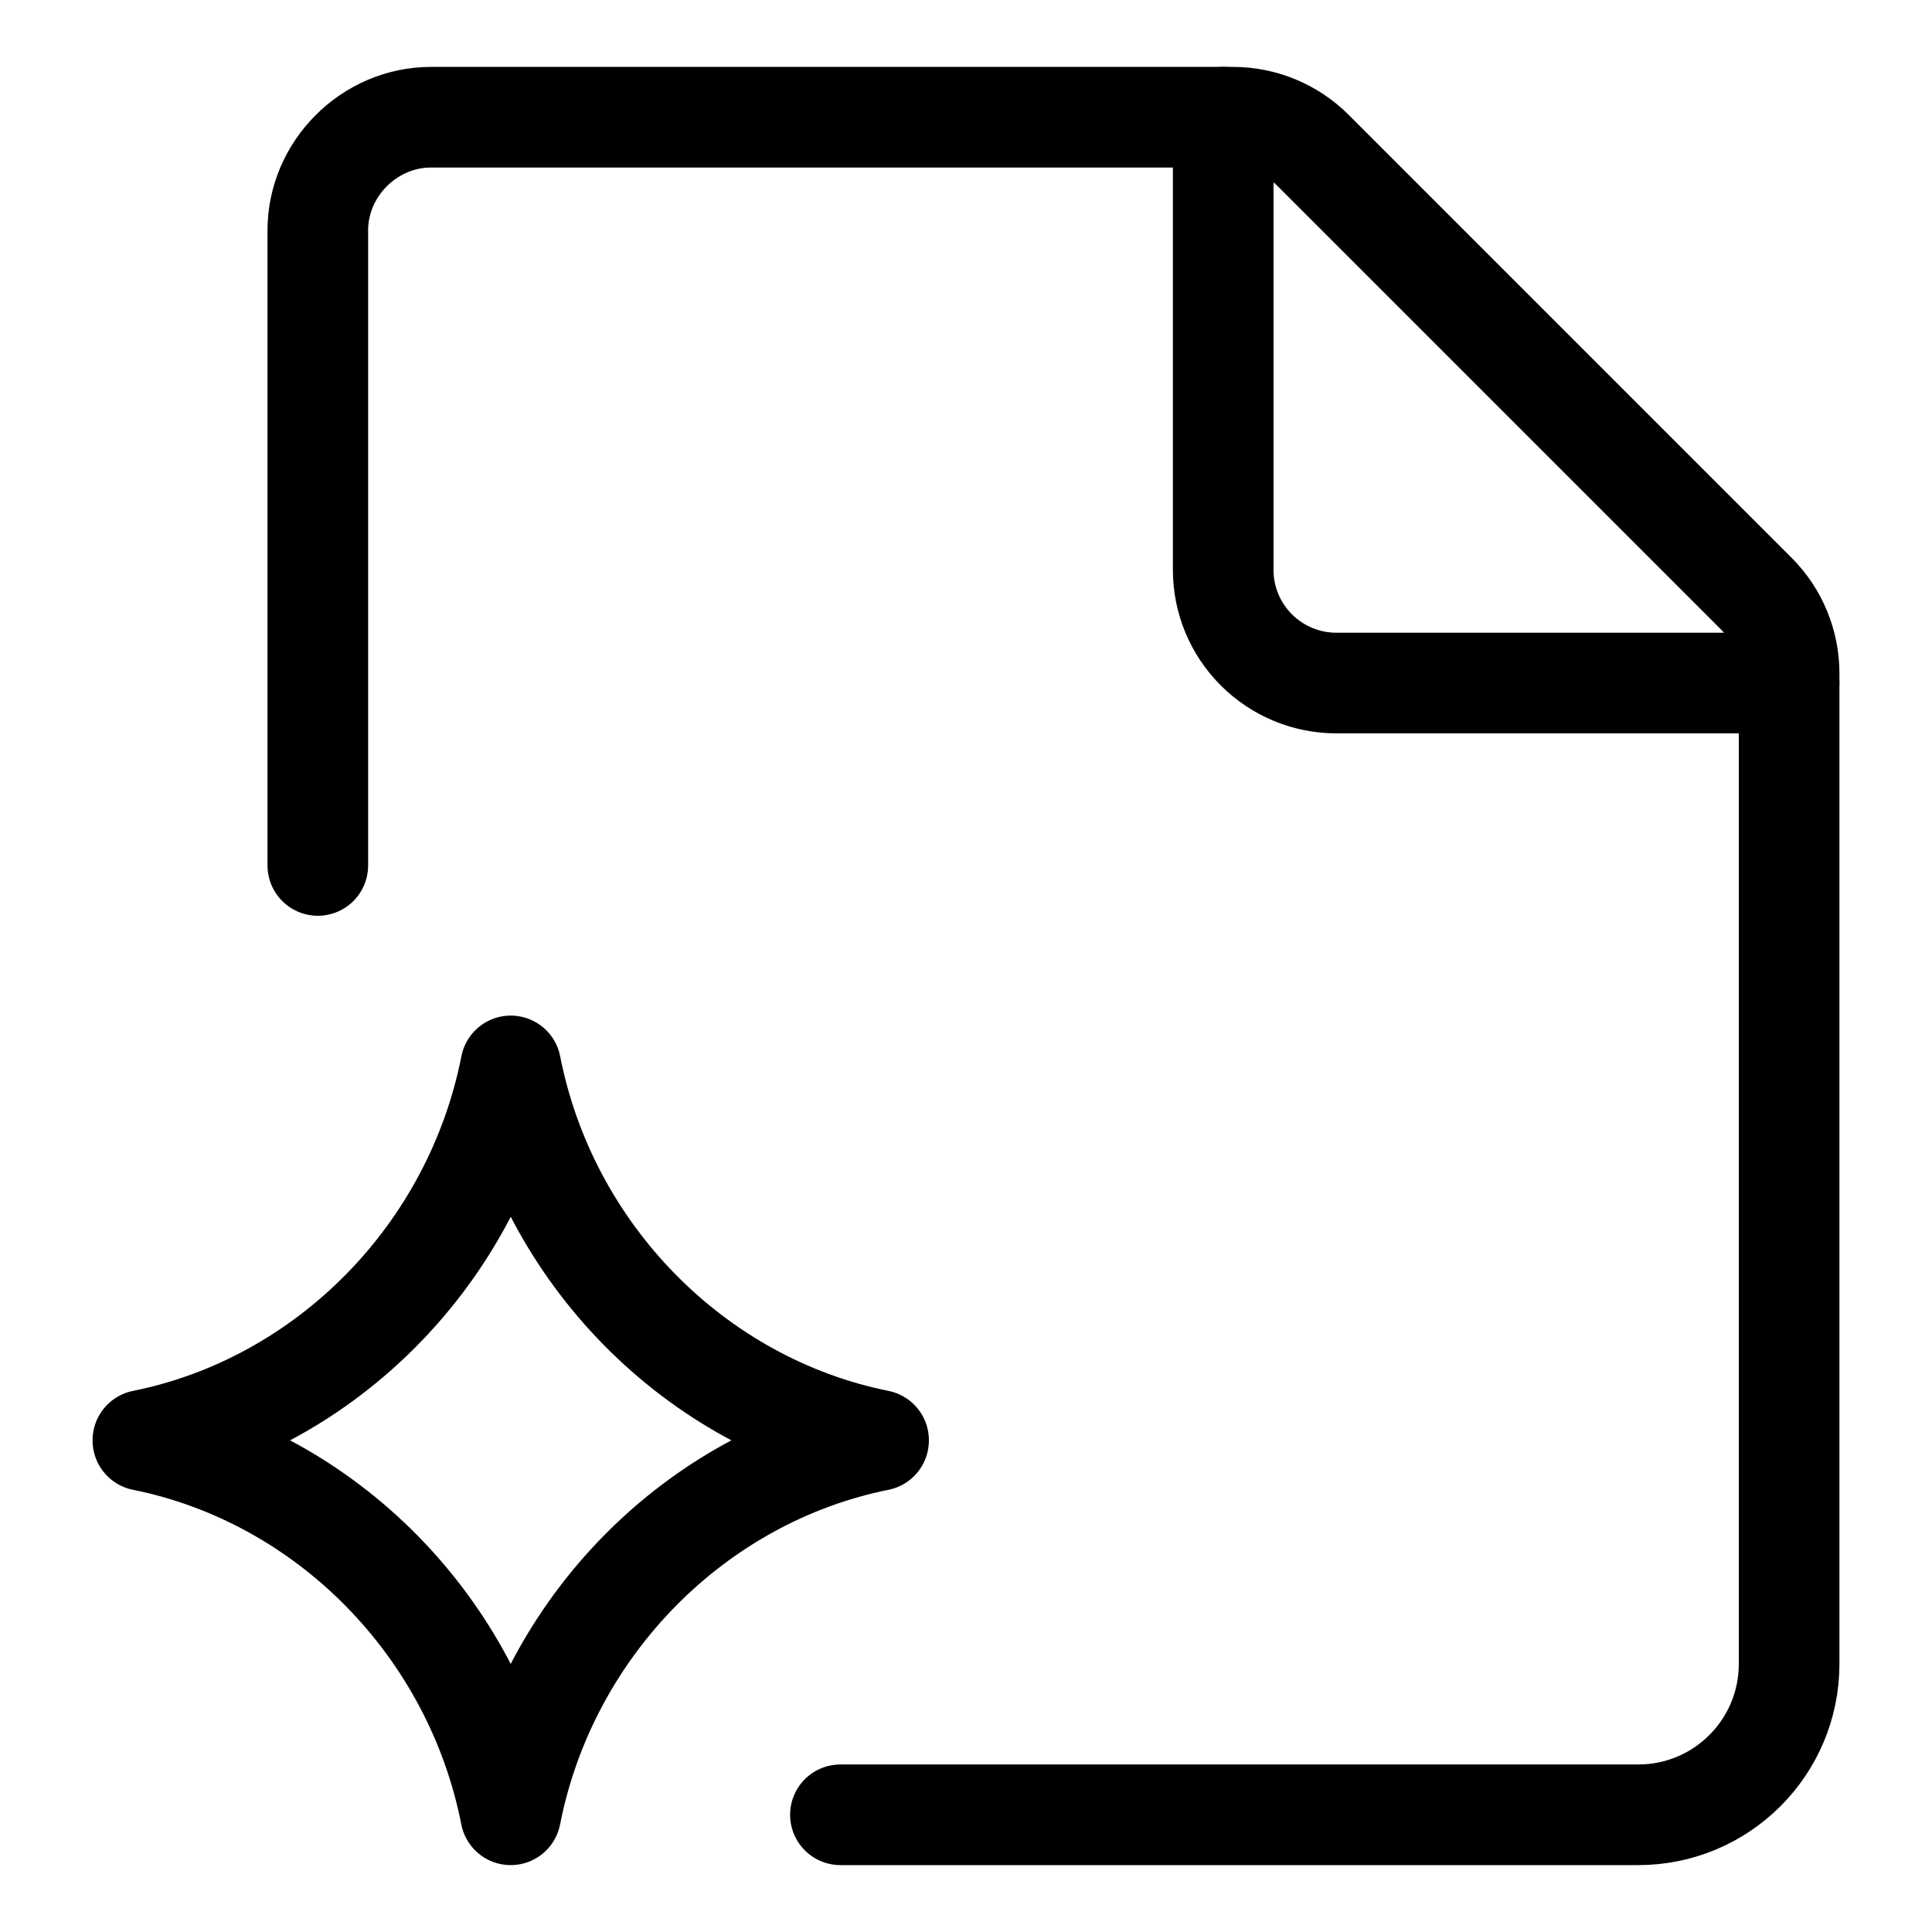 <svg xmlns="http://www.w3.org/2000/svg" fill="none" viewBox="0 0 24 24" height="24" width="24">
<path stroke-linejoin="round" stroke-linecap="round" stroke-width="1.25" stroke="black" d="M1.775 17.891C4.053 17.433 5.886 15.578 6.345 13.241C6.803 15.578 8.636 17.433 10.914 17.891M10.914 17.894C8.636 18.352 6.803 20.207 6.344 22.544C5.886 20.207 4.053 18.352 1.775 17.894"/>
<path stroke-linejoin="round" stroke-linecap="round" stroke-width="1.25" stroke="black" d="M10.44 22.544H20.351C21.386 22.544 22.225 21.705 22.225 20.67V8.364C22.225 7.992 22.077 7.634 21.814 7.371L16.31 1.867C16.046 1.604 15.689 1.456 15.316 1.456H5.354C4.588 1.456 3.948 2.096 3.948 2.861V10.751"/>
<path stroke-linejoin="round" stroke-linecap="round" stroke-width="1.25" stroke="black" d="M22.225 8.485H16.601C16.228 8.485 15.871 8.337 15.607 8.073C15.343 7.81 15.195 7.452 15.195 7.079V1.456"/>
</svg>